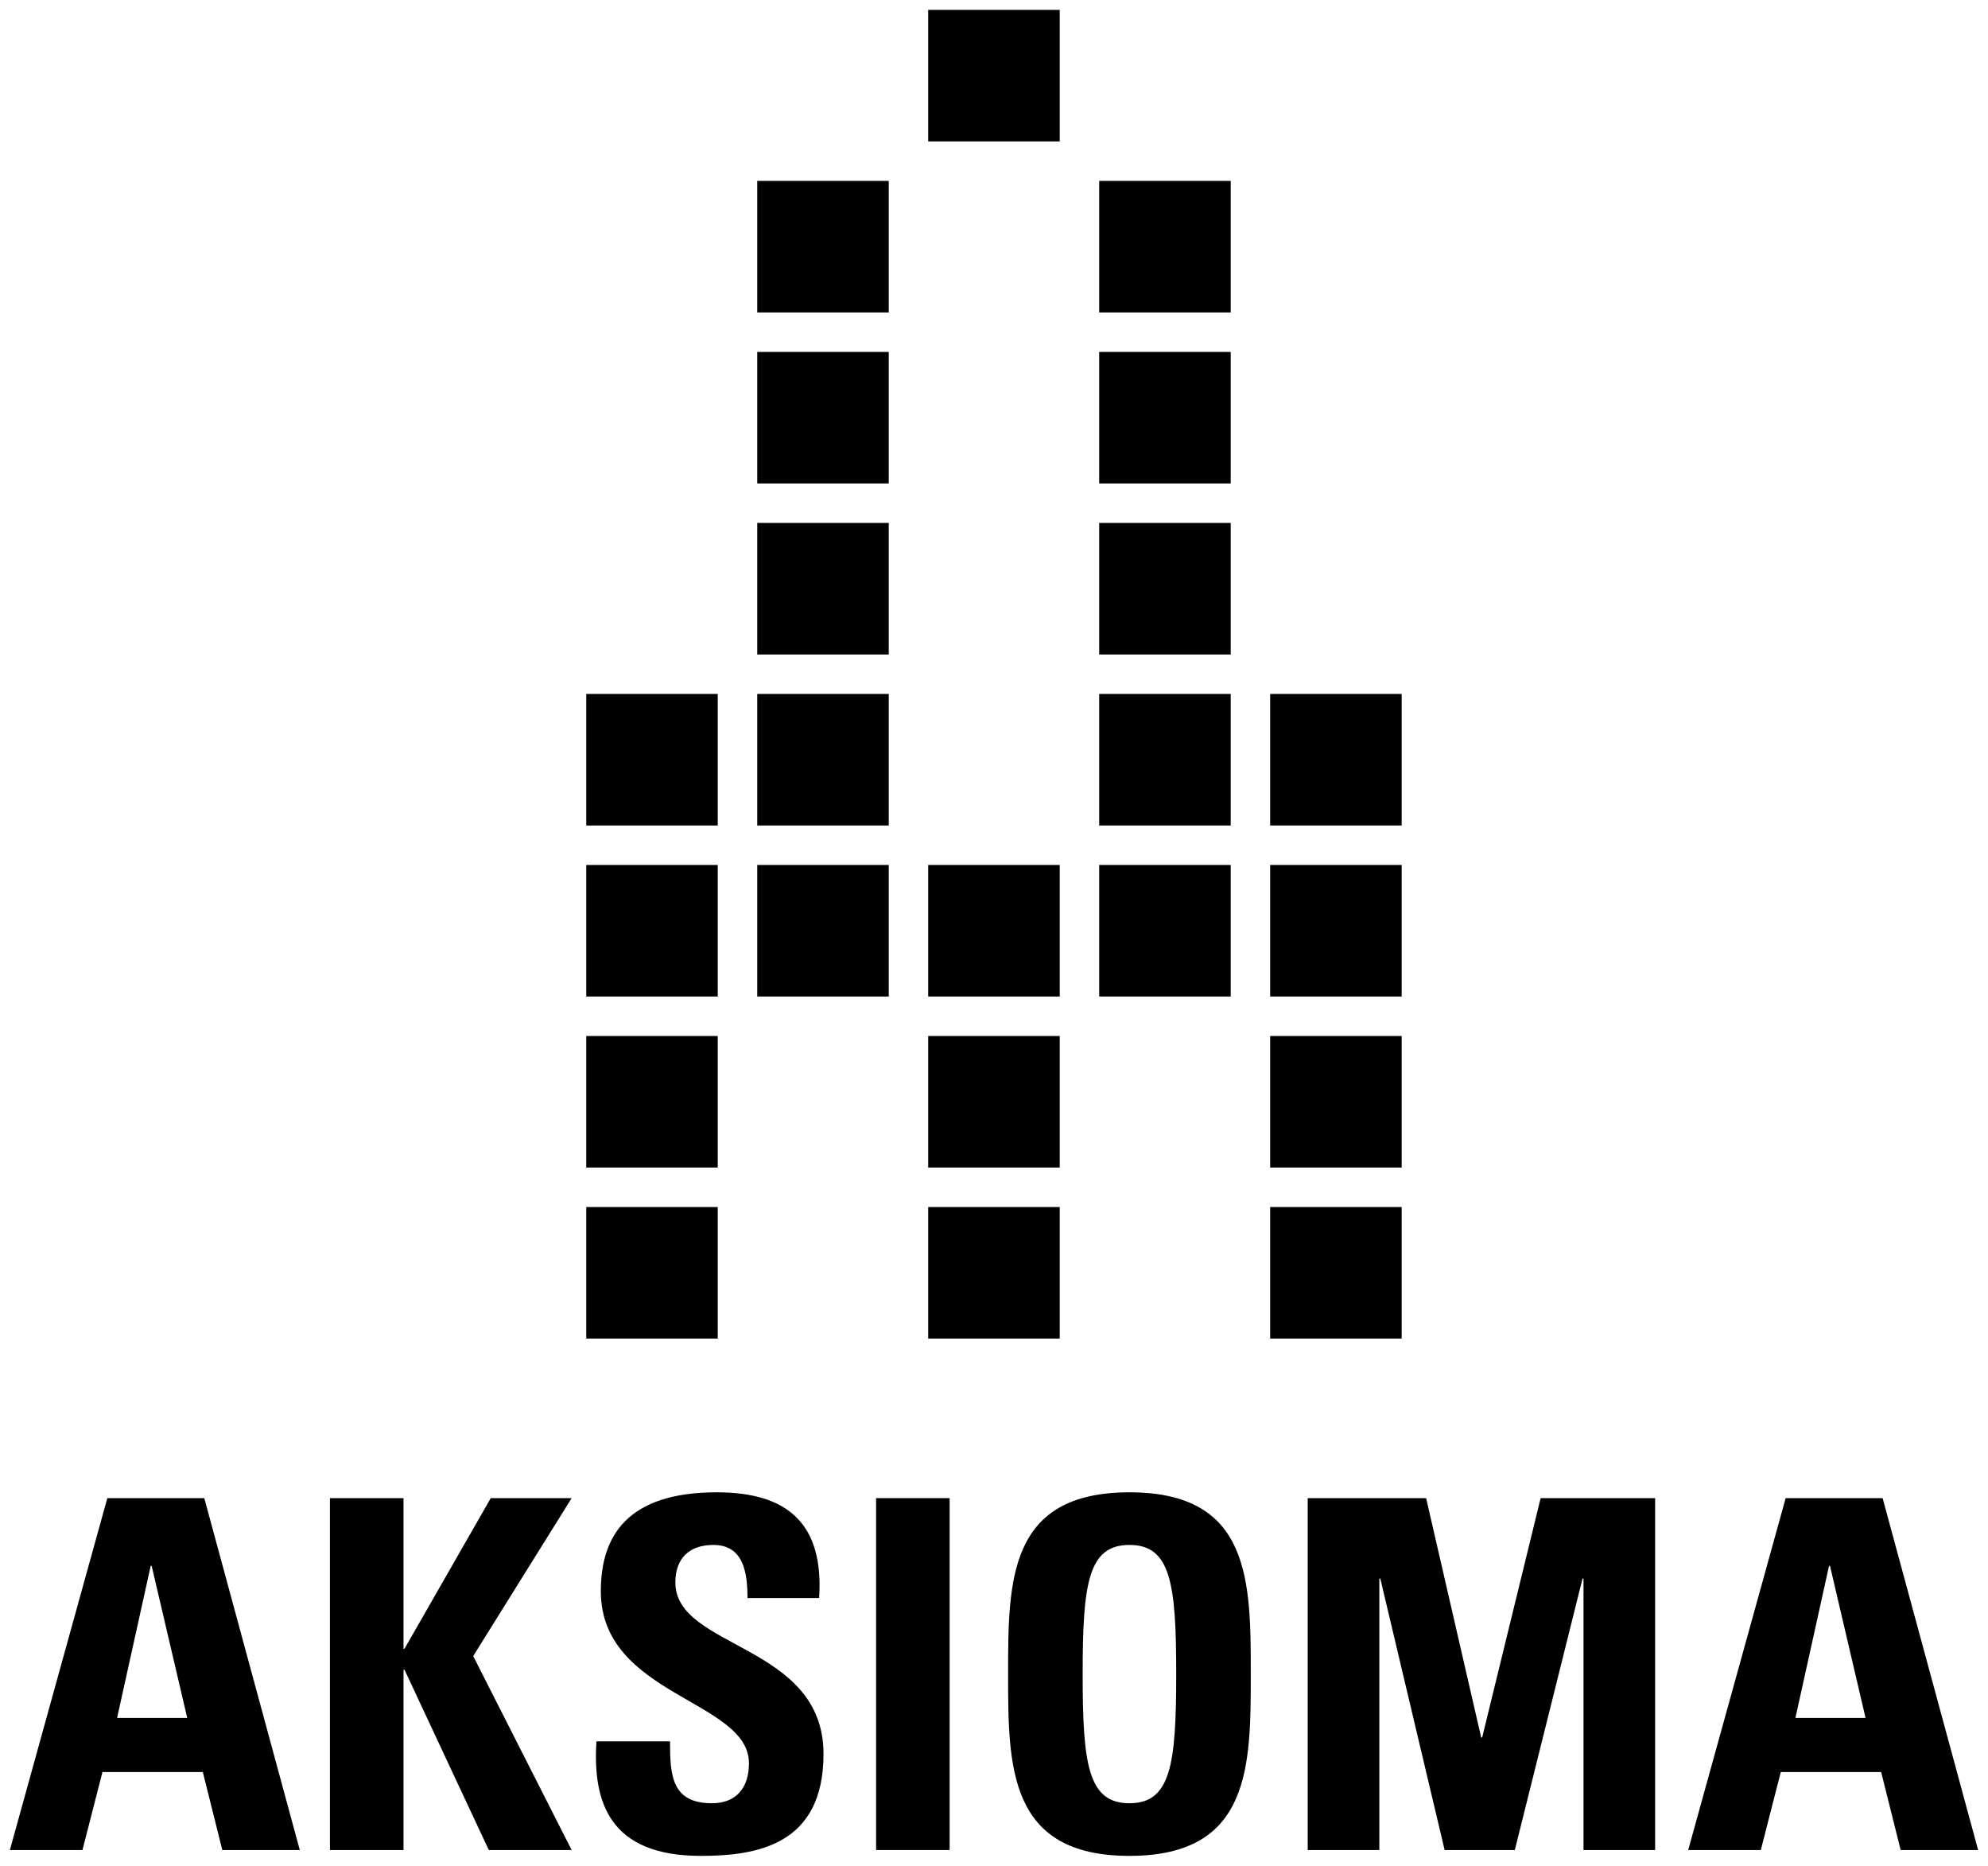 <?xml version="1.0" encoding="UTF-8" standalone="no"?>
<!-- Created with Inkscape (http://www.inkscape.org/) -->

<svg
   xmlns:dc="http://purl.org/dc/elements/1.1/"
   xmlns:cc="http://creativecommons.org/ns#"
   xmlns:rdf="http://www.w3.org/1999/02/22-rdf-syntax-ns#"
   xmlns:svg="http://www.w3.org/2000/svg"
   xmlns="http://www.w3.org/2000/svg"
   xmlns:sodipodi="http://sodipodi.sourceforge.net/DTD/sodipodi-0.dtd"
   xmlns:inkscape="http://www.inkscape.org/namespaces/inkscape"
   width="60.461mm"
   height="56.729mm"
   viewBox="0 0 214.231 201.007"
   id="svg4462"
   version="1.1"
   inkscape:version="0.91 r13725"
   sodipodi:docname="Aksioma Project Space (logo).svg">
  <defs
     id="defs4464" />
  <sodipodi:namedview
     id="base"
     pagecolor="#ffffff"
     bordercolor="#666666"
     borderopacity="1.0"
     inkscape:pageopacity="0.0"
     inkscape:pageshadow="2"
     inkscape:zoom="0.35"
     inkscape:cx="-325.02712"
     inkscape:cy="49.074797"
     inkscape:document-units="px"
     inkscape:current-layer="layer1"
     showgrid="false"
     fit-margin-bottom="0.3"
     fit-margin-right="0.3"
     fit-margin-top="0.3"
     fit-margin-left="0.3"
     inkscape:window-width="1920"
     inkscape:window-height="1027"
     inkscape:window-x="-8"
     inkscape:window-y="-8"
     inkscape:window-maximized="1" />
  <g
     inkscape:label="Layer 1"
     inkscape:groupmode="layer"
     id="layer1"
     transform="translate(-278.599,-380.43)">
    <g
       id="g5084"
       transform="translate(482.857,-162.857)">
      <path
         inkscape:connector-curvature="0"
         id="path90"
         style="fill:#000000;fill-opacity:1;fill-rule:nonzero;stroke:none"
         d="m -90.059,558.523 -14.175,0 0,-14.172 14.175,0 0,14.172 z" />
      <path
         inkscape:connector-curvature="0"
         id="path92"
         style="fill:#000000;fill-opacity:1;fill-rule:nonzero;stroke:none"
         d="m -71.634,576.948 -14.172,0 0,-14.172 14.172,0 0,14.172 z" />
      <path
         inkscape:connector-curvature="0"
         id="path94"
         style="fill:#000000;fill-opacity:1;fill-rule:nonzero;stroke:none"
         d="m -71.634,595.373 -14.172,0 0,-14.172 14.172,0 0,14.172 z" />
      <path
         inkscape:connector-curvature="0"
         id="path96"
         style="fill:#000000;fill-opacity:1;fill-rule:nonzero;stroke:none"
         d="m -71.634,613.799 -14.172,0 0,-14.175 14.172,0 0,14.175 z" />
      <path
         inkscape:connector-curvature="0"
         id="path98"
         style="fill:#000000;fill-opacity:1;fill-rule:nonzero;stroke:none"
         d="m -71.634,632.224 -14.172,0 0,-14.175 14.172,0 0,14.175 z" />
      <path
         inkscape:connector-curvature="0"
         id="path100"
         style="fill:#000000;fill-opacity:1;fill-rule:nonzero;stroke:none"
         d="m -71.634,650.647 -14.172,0 0,-14.172 14.172,0 0,14.172 z" />
      <path
         inkscape:connector-curvature="0"
         id="path102"
         style="fill:#000000;fill-opacity:1;fill-rule:nonzero;stroke:none"
         d="m -108.484,576.948 -14.172,0 0,-14.172 14.172,0 0,14.172 z" />
      <path
         inkscape:connector-curvature="0"
         id="path104"
         style="fill:#000000;fill-opacity:1;fill-rule:nonzero;stroke:none"
         d="m -108.484,595.373 -14.172,0 0,-14.172 14.172,0 0,14.172 z" />
      <path
         inkscape:connector-curvature="0"
         id="path106"
         style="fill:#000000;fill-opacity:1;fill-rule:nonzero;stroke:none"
         d="m -108.484,613.799 -14.172,0 0,-14.175 14.172,0 0,14.175 z" />
      <path
         inkscape:connector-curvature="0"
         id="path108"
         style="fill:#000000;fill-opacity:1;fill-rule:nonzero;stroke:none"
         d="m -108.484,632.224 -14.172,0 0,-14.175 14.172,0 0,14.175 z" />
      <path
         inkscape:connector-curvature="0"
         id="path110"
         style="fill:#000000;fill-opacity:1;fill-rule:nonzero;stroke:none"
         d="m -108.484,650.647 -14.172,0 0,-14.172 14.172,0 0,14.172 z" />
      <path
         inkscape:connector-curvature="0"
         id="path112"
         style="fill:#000000;fill-opacity:1;fill-rule:nonzero;stroke:none"
         d="m -126.913,632.224 -14.17,0 0,-14.175 14.17,0 0,14.175 z" />
      <path
         inkscape:connector-curvature="0"
         id="path114"
         style="fill:#000000;fill-opacity:1;fill-rule:nonzero;stroke:none"
         d="m -126.913,650.647 -14.17,0 0,-14.172 14.17,0 0,14.172 z" />
      <path
         inkscape:connector-curvature="0"
         id="path116"
         style="fill:#000000;fill-opacity:1;fill-rule:nonzero;stroke:none"
         d="m -53.211,632.224 -14.172,0 0,-14.175 14.172,0 0,14.175 z" />
      <path
         inkscape:connector-curvature="0"
         id="path118"
         style="fill:#000000;fill-opacity:1;fill-rule:nonzero;stroke:none"
         d="m -53.211,650.647 -14.172,0 0,-14.172 14.172,0 0,14.172 z" />
      <path
         inkscape:connector-curvature="0"
         id="path120"
         style="fill:#000000;fill-opacity:1;fill-rule:nonzero;stroke:none"
         d="m -90.059,650.647 -14.175,0 0,-14.172 14.175,0 0,14.172 z" />
      <path
         inkscape:connector-curvature="0"
         id="path122"
         style="fill:#000000;fill-opacity:1;fill-rule:nonzero;stroke:none"
         d="m -90.059,669.072 -14.175,0 0,-14.172 14.175,0 0,14.172 z" />
      <path
         inkscape:connector-curvature="0"
         id="path124"
         style="fill:#000000;fill-opacity:1;fill-rule:nonzero;stroke:none"
         d="m -90.059,687.498 -14.175,0 0,-14.172 14.175,0 0,14.172 z" />
      <path
         inkscape:connector-curvature="0"
         id="path126"
         style="fill:#000000;fill-opacity:1;fill-rule:nonzero;stroke:none"
         d="m -126.913,669.072 -14.17,0 0,-14.172 14.17,0 0,14.172 z" />
      <path
         inkscape:connector-curvature="0"
         id="path128"
         style="fill:#000000;fill-opacity:1;fill-rule:nonzero;stroke:none"
         d="m -126.913,687.498 -14.17,0 0,-14.172 14.17,0 0,14.172 z" />
      <path
         inkscape:connector-curvature="0"
         id="path130"
         style="fill:#000000;fill-opacity:1;fill-rule:nonzero;stroke:none"
         d="m -53.211,669.072 -14.172,0 0,-14.172 14.172,0 0,14.172 z" />
      <path
         inkscape:connector-curvature="0"
         id="path132"
         style="fill:#000000;fill-opacity:1;fill-rule:nonzero;stroke:none"
         d="m -53.211,687.498 -14.172,0 0,-14.172 14.172,0 0,14.172 z" />
      <g
         transform="matrix(1.25,0,0,-1.25,-187.914,711.989)"
         id="g134">
        <path
           inkscape:connector-curvature="0"
           id="path136"
           style="fill:#000000;fill-opacity:1;fill-rule:nonzero;stroke:none"
           d="m 0,0 -0.084,0 -2.898,-13.106 6.048,0 L 0,0 Z m -12.225,-24.49 8.402,30.329 8.359,0 8.234,-30.329 -6.679,0 -1.681,6.721 -8.653,0 -1.723,-6.721 -6.259,0 z" />
      </g>
      <g
         transform="matrix(1.25,0,0,-1.25,-151.374,704.691)"
         id="g138">
        <path
           inkscape:connector-curvature="0"
           id="path140"
           style="fill:#000000;fill-opacity:1;fill-rule:nonzero;stroke:none"
           d="m 0,0 6.974,0 -8.487,-13.61 8.487,-16.719 -7.142,0 -7.268,15.543 -0.084,0 0,-15.543 -6.342,0 0,30.329 6.342,0 0,-12.98 0.084,0 L 0,0 Z" />
      </g>
      <g
         transform="matrix(1.25,0,0,-1.25,-128.748,743.231)"
         id="g142">
        <path
           inkscape:connector-curvature="0"
           id="path144"
           style="fill:#000000;fill-opacity:1;fill-rule:nonzero;stroke:none"
           d="m 0,0 c -7.855,0 -9.325,4.621 -8.989,9.871 l 6.343,0 c 0,-2.898 0.125,-5.334 3.612,-5.334 2.142,0 3.193,1.385 3.193,3.443 0,5.462 -12.77,5.798 -12.77,14.829 0,4.747 2.268,8.527 9.998,8.527 6.175,0 9.241,-2.772 8.821,-9.115 l -6.175,0 c 0,2.269 -0.379,4.579 -2.941,4.579 -2.058,0 -3.277,-1.134 -3.277,-3.234 0,-5.756 12.771,-5.251 12.771,-14.787 C 10.586,0.924 4.831,0 0,0" />
      </g>
      <path
         inkscape:connector-curvature="0"
         id="path146"
         style="fill:#000000;fill-opacity:1;fill-rule:nonzero;stroke:none"
         d="m -109.85,704.69 7.929,0 0,37.911 -7.929,0 0,-37.911 z" />
      <g
         transform="matrix(1.25,0,0,-1.25,-77.507,723.646)"
         id="g148">
        <path
           inkscape:connector-curvature="0"
           id="path150"
           style="fill:#000000;fill-opacity:1;fill-rule:nonzero;stroke:none"
           d="m 0,0 c 0,7.771 -0.462,11.132 -4.032,11.132 -3.572,0 -4.033,-3.361 -4.033,-11.132 0,-7.772 0.461,-11.131 4.033,-11.131 C -0.462,-11.131 0,-7.772 0,0 m -14.492,0 c 0,8.023 0,15.668 10.46,15.668 10.46,0 10.46,-7.645 10.46,-15.668 0,-7.94 0,-15.668 -10.46,-15.668 -10.46,0 -10.46,7.728 -10.46,15.668" />
      </g>
      <g
         transform="matrix(1.25,0,0,-1.25,-63.336,742.601)"
         id="g152">
        <path
           inkscape:connector-curvature="0"
           id="path154"
           style="fill:#000000;fill-opacity:1;fill-rule:nonzero;stroke:none"
           d="m 0,0 0,30.329 10.208,0 4.746,-20.626 0.085,0 5.04,20.626 9.872,0 0,-30.329 -6.175,0 0,23.398 -0.084,0 L 17.854,0 11.804,0 6.259,23.398 6.175,23.398 6.175,0 0,0 Z" />
      </g>
      <g
         transform="matrix(1.25,0,0,-1.25,-7.053,711.989)"
         id="g156">
        <path
           inkscape:connector-curvature="0"
           id="path158"
           style="fill:#000000;fill-opacity:1;fill-rule:nonzero;stroke:none"
           d="m 0,0 -0.084,0 -2.898,-13.106 6.048,0 L 0,0 Z m -12.225,-24.49 8.402,30.329 8.359,0 8.234,-30.329 -6.679,0 -1.681,6.721 -8.653,0 -1.723,-6.721 -6.259,0 z" />
      </g>
    </g>
  </g>
</svg>
